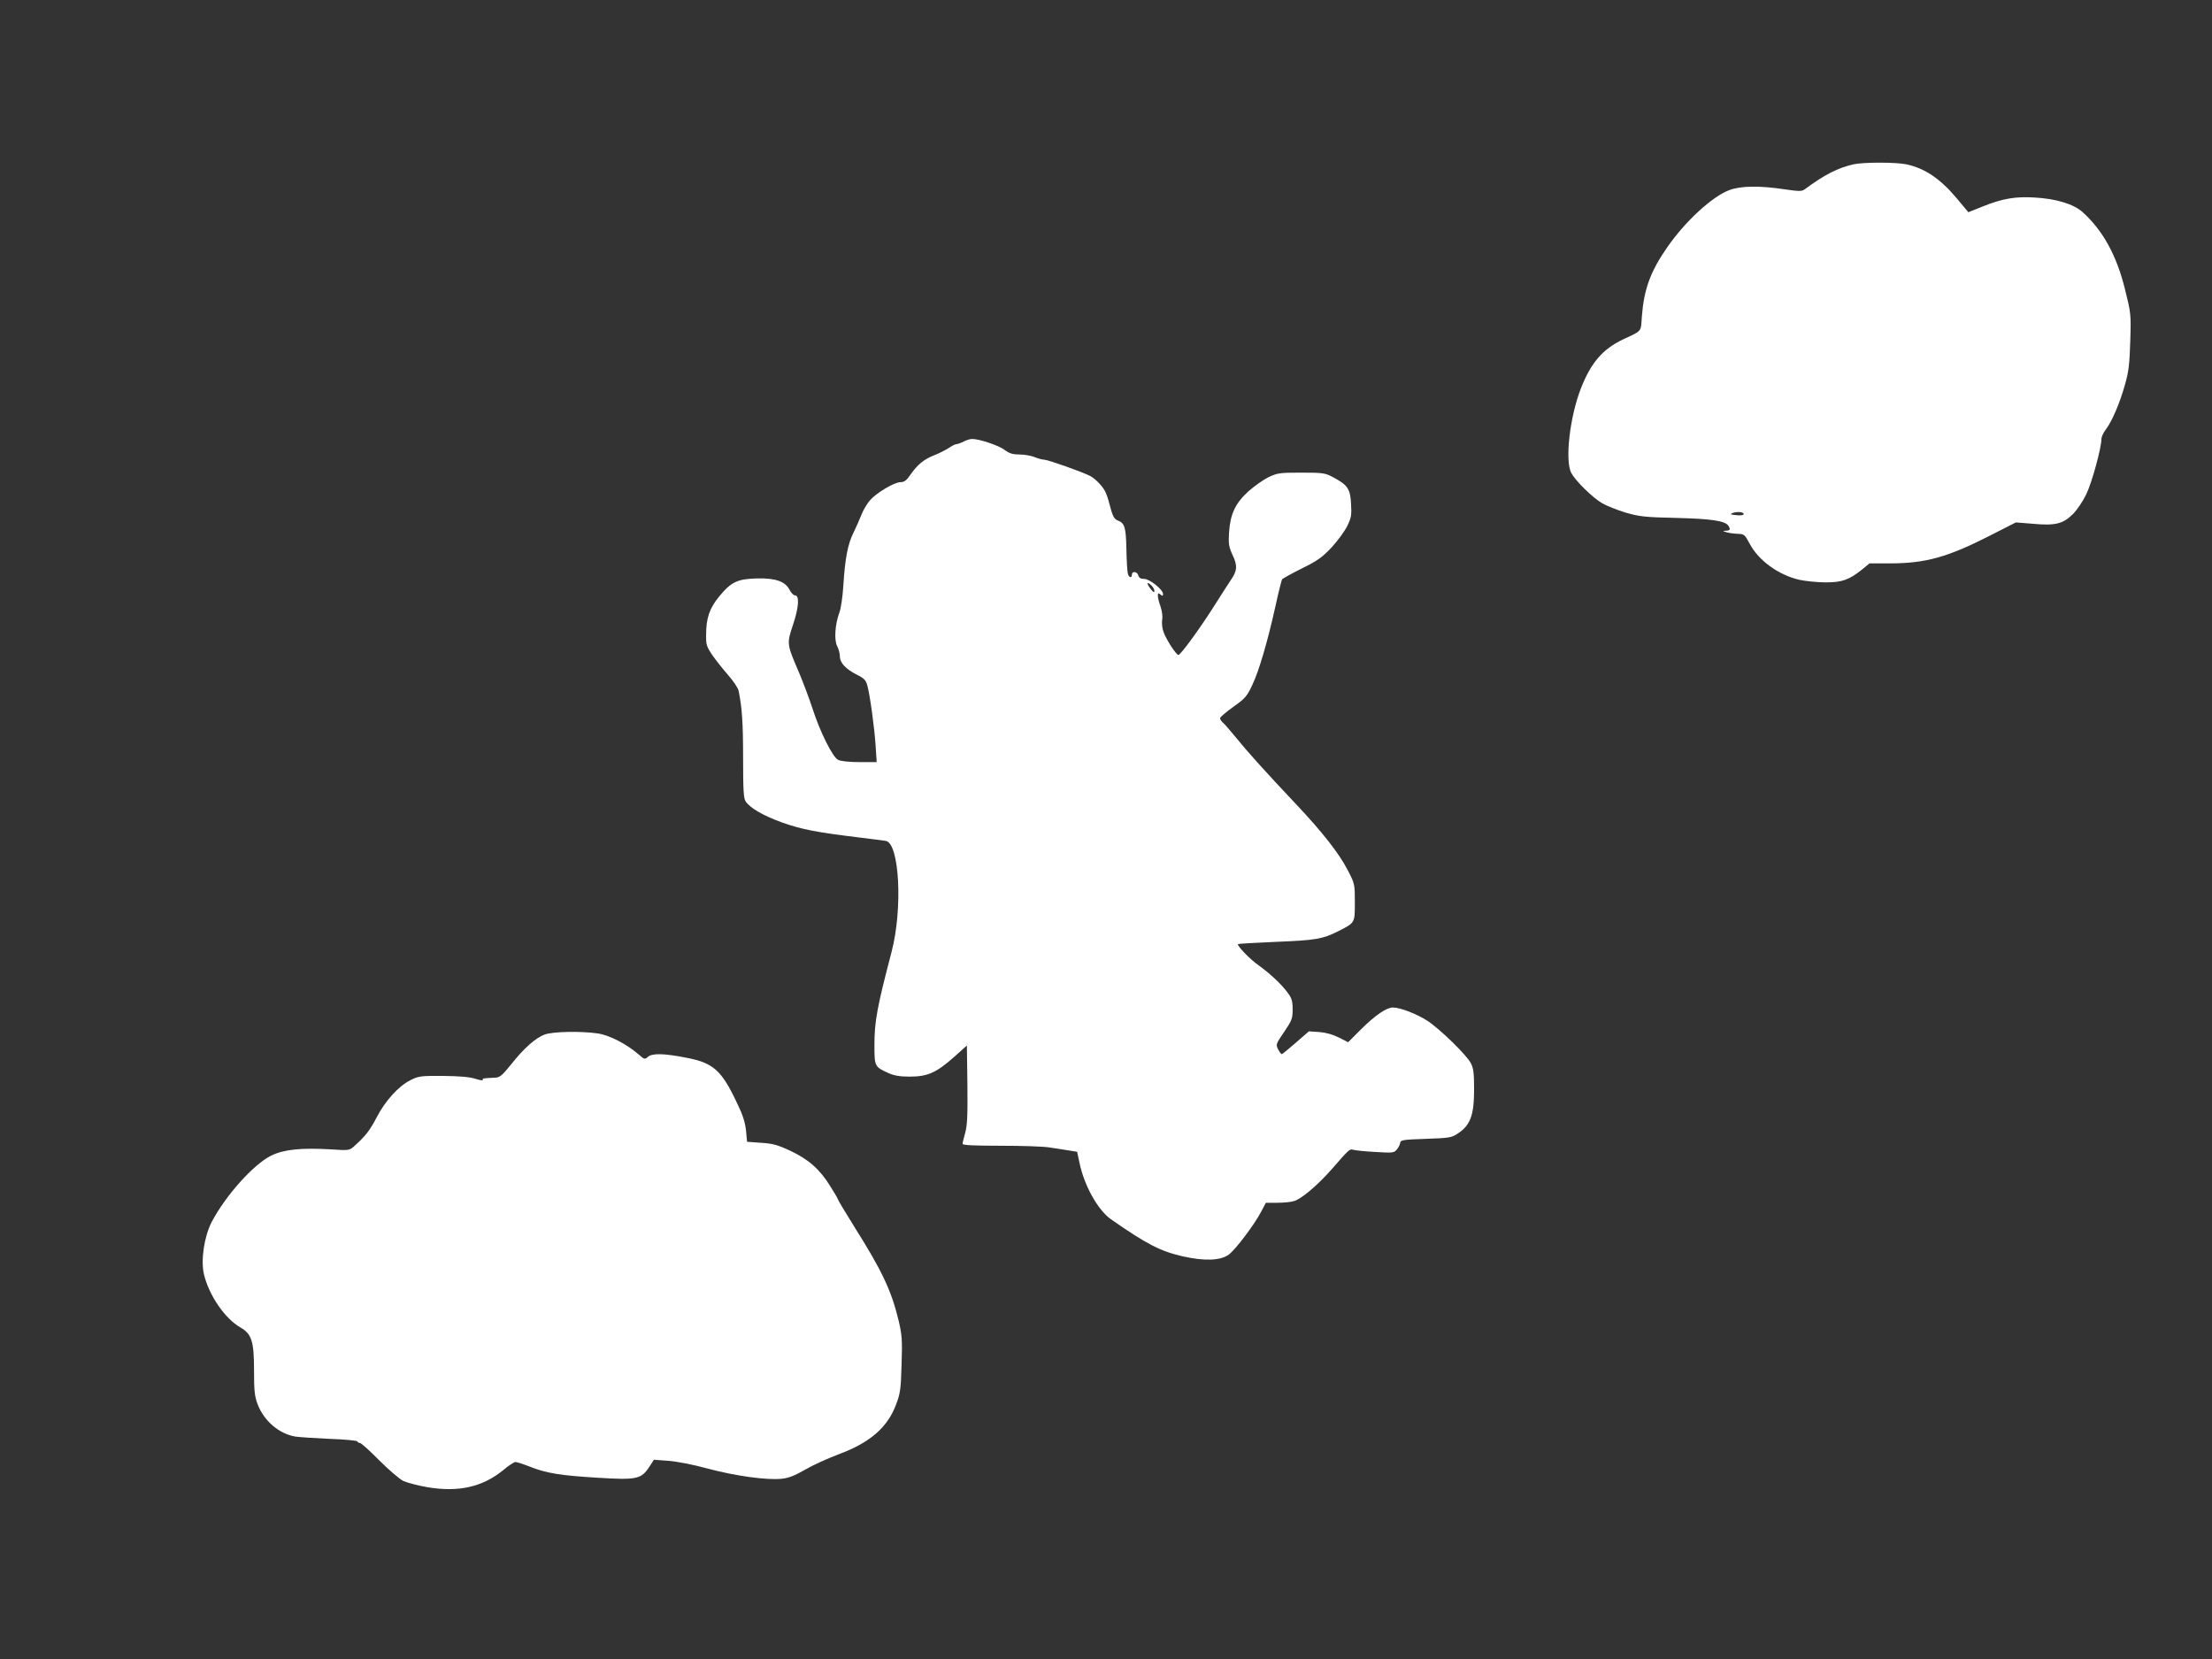 <?xml version="1.0" standalone="no"?>
<!DOCTYPE svg PUBLIC "-//W3C//DTD SVG 20010904//EN"
 "http://www.w3.org/TR/2001/REC-SVG-20010904/DTD/svg10.dtd">
<svg version="1.0" xmlns="http://www.w3.org/2000/svg"
 width="1280pt" height="960pt" viewBox="0 0 1280 960"
 preserveAspectRatio="xMidYMid meet">
<rect x="0" y="0" width="1280" height="960" fill="#333333" stroke="none"/>
<g transform="translate(0,960) scale(0.1,-0.1)"
fill="#ffffff" stroke="none">
<path d="M10725 8649 c-89 -20 -168 -60 -281 -144 -18 -13 -31 -13 -120 0
-141 21 -251 20 -317 -5 -99 -37 -256 -181 -360 -332 -96 -138 -134 -241 -146
-398 -7 -94 4 -81 -111 -135 -115 -55 -183 -133 -241 -280 -65 -165 -95 -422
-56 -493 25 -46 123 -142 178 -174 26 -15 86 -39 135 -54 80 -23 110 -27 294
-31 204 -5 284 -17 302 -46 13 -20 9 -27 -14 -28 -22 -1 -22 -1 2 -9 14 -4 43
-8 65 -9 38 -1 41 -4 69 -56 51 -98 167 -182 288 -210 37 -8 106 -15 153 -15
95 0 136 15 212 76 l41 34 119 0 c204 0 331 35 575 159 l153 78 100 -8 c128
-12 174 0 231 57 23 23 58 75 77 115 33 69 87 268 87 318 0 12 11 37 25 55 36
47 82 154 111 259 22 76 27 120 31 252 5 157 4 163 -31 303 -48 194 -127 338
-244 444 -52 47 -153 78 -278 85 -111 7 -188 -6 -301 -52 l-83 -33 -65 78
c-96 115 -186 176 -293 199 -62 13 -249 13 -307 0z m-635 -2024 c0 -6 -17 -9
-42 -6 -34 3 -39 5 -23 12 27 10 65 7 65 -6z"/>
<path d="M5576 7045 c-15 -8 -34 -15 -41 -15 -7 0 -27 -10 -46 -23 -19 -12
-56 -31 -82 -41 -58 -22 -98 -54 -138 -112 -23 -34 -36 -44 -58 -44 -35 0
-137 -60 -177 -105 -17 -20 -39 -57 -49 -83 -10 -26 -31 -73 -46 -104 -33 -66
-49 -147 -59 -308 -4 -63 -14 -133 -23 -155 -25 -67 -31 -158 -13 -193 9 -17
16 -44 16 -60 0 -37 33 -73 98 -106 42 -21 53 -32 61 -63 15 -54 41 -242 48
-350 l6 -93 -99 0 c-58 0 -109 5 -124 13 -32 15 -106 164 -150 302 -18 55 -52
145 -75 200 -73 170 -73 169 -36 280 34 102 38 170 11 170 -8 0 -22 14 -30 30
-25 50 -80 70 -187 68 -115 -3 -151 -19 -221 -104 -57 -70 -76 -125 -76 -225
-1 -54 3 -66 36 -115 21 -30 62 -82 92 -116 30 -34 57 -75 60 -90 20 -99 26
-184 26 -388 0 -192 3 -234 15 -253 28 -40 104 -83 215 -123 111 -39 195 -55
440 -85 74 -9 145 -18 156 -20 79 -14 98 -392 34 -639 -85 -324 -100 -406
-100 -542 0 -124 1 -126 80 -162 33 -15 66 -21 125 -21 102 0 154 23 255 113
l75 67 3 -227 c2 -179 -1 -237 -13 -279 -8 -29 -15 -57 -15 -63 0 -8 68 -11
221 -11 122 0 249 -4 283 -10 33 -5 83 -13 110 -17 l49 -8 13 -61 c27 -133
106 -275 182 -329 208 -145 286 -185 416 -215 126 -28 216 -25 265 9 39 28
148 172 188 248 l28 53 65 0 c36 0 80 4 98 10 42 11 139 94 217 183 105 120
104 120 128 113 12 -3 69 -9 127 -12 95 -6 107 -5 121 12 10 11 19 28 21 39 3
19 13 20 149 25 139 5 148 6 188 33 69 46 91 105 91 250 0 96 -3 125 -19 155
-24 47 -178 197 -251 245 -60 39 -157 77 -200 77 -37 0 -104 -46 -187 -129
l-72 -72 -53 27 c-33 17 -75 29 -113 32 l-61 4 -76 -66 c-41 -36 -78 -66 -81
-66 -4 0 -13 13 -21 28 -14 27 -13 31 35 101 45 66 49 78 49 130 0 48 -5 65
-29 97 -36 49 -101 110 -168 158 -50 35 -127 115 -119 123 2 2 102 8 222 13
225 9 268 16 355 60 101 51 99 48 99 168 0 106 0 108 -43 190 -48 93 -145 217
-292 373 -186 197 -291 314 -352 390 -34 41 -68 81 -77 88 -9 8 -16 19 -16 25
0 6 35 36 77 66 68 48 79 61 109 125 39 81 89 252 135 459 17 79 35 149 38
154 3 4 55 33 115 63 92 45 118 65 172 122 35 38 75 93 90 123 23 47 26 63 22
128 -4 87 -20 110 -103 154 -47 25 -58 27 -185 27 -127 0 -138 -2 -191 -27
-30 -15 -82 -52 -116 -82 -75 -69 -104 -131 -111 -237 -4 -68 -1 -84 21 -132
29 -60 26 -91 -11 -144 -11 -16 -52 -80 -92 -143 -81 -129 -198 -290 -211
-290 -13 0 -71 90 -86 133 -8 21 -11 53 -8 70 4 19 -1 51 -9 76 -9 24 -16 52
-16 63 0 17 3 18 15 8 12 -10 15 -10 15 3 0 25 -77 87 -109 87 -20 0 -30 6
-34 20 -6 23 -37 27 -37 5 0 -23 -19 -18 -24 8 -3 12 -7 76 -8 143 -3 127 -10
148 -54 164 -14 6 -25 24 -34 57 -25 96 -33 115 -63 149 -16 19 -42 41 -57 49
-46 24 -247 95 -268 95 -11 0 -36 7 -55 15 -20 8 -59 15 -87 15 -40 0 -59 6
-86 26 -33 26 -147 64 -189 64 -11 0 -33 -7 -49 -15z m1104 -864 c0 -12 -6 -9
-20 9 -26 33 -26 48 0 25 11 -10 20 -25 20 -34z"/>
<path d="M3153 3614 c-53 -19 -121 -79 -196 -174 -51 -63 -65 -75 -91 -76 -69
-3 -77 -4 -72 -13 3 -5 -15 -2 -42 6 -32 11 -91 16 -187 17 -131 1 -143 -1
-189 -24 -70 -35 -146 -119 -196 -215 -40 -77 -65 -109 -132 -169 -26 -23 -31
-24 -131 -17 -176 10 -273 0 -348 -36 -102 -51 -263 -230 -344 -384 -43 -83
-64 -220 -45 -302 29 -123 122 -258 212 -309 64 -37 78 -79 78 -247 0 -117 3
-149 20 -195 37 -98 124 -173 220 -189 19 -3 107 -9 195 -13 88 -3 162 -10
163 -15 2 -5 9 -9 15 -9 7 0 57 -45 111 -100 55 -55 118 -109 140 -120 23 -10
86 -27 140 -36 179 -30 318 1 438 99 31 26 63 47 70 47 8 0 43 -11 79 -25 99
-40 180 -53 396 -66 228 -14 253 -9 301 64 l26 40 81 -6 c47 -3 142 -21 230
-45 161 -43 342 -68 429 -59 39 4 75 18 134 52 44 26 132 66 196 90 180 67
281 154 331 287 25 66 28 89 32 233 5 140 2 171 -16 249 -42 177 -97 293 -258
548 -51 82 -93 152 -93 155 0 4 -20 39 -45 78 -61 99 -126 156 -232 206 -73
34 -102 42 -169 46 l-81 6 -6 64 c-5 47 -18 90 -51 158 -91 193 -138 235 -298
265 -127 25 -195 26 -219 4 -17 -15 -21 -15 -53 14 -69 60 -171 113 -238 122
-96 14 -256 11 -305 -6z"/>
</g>
</svg>
